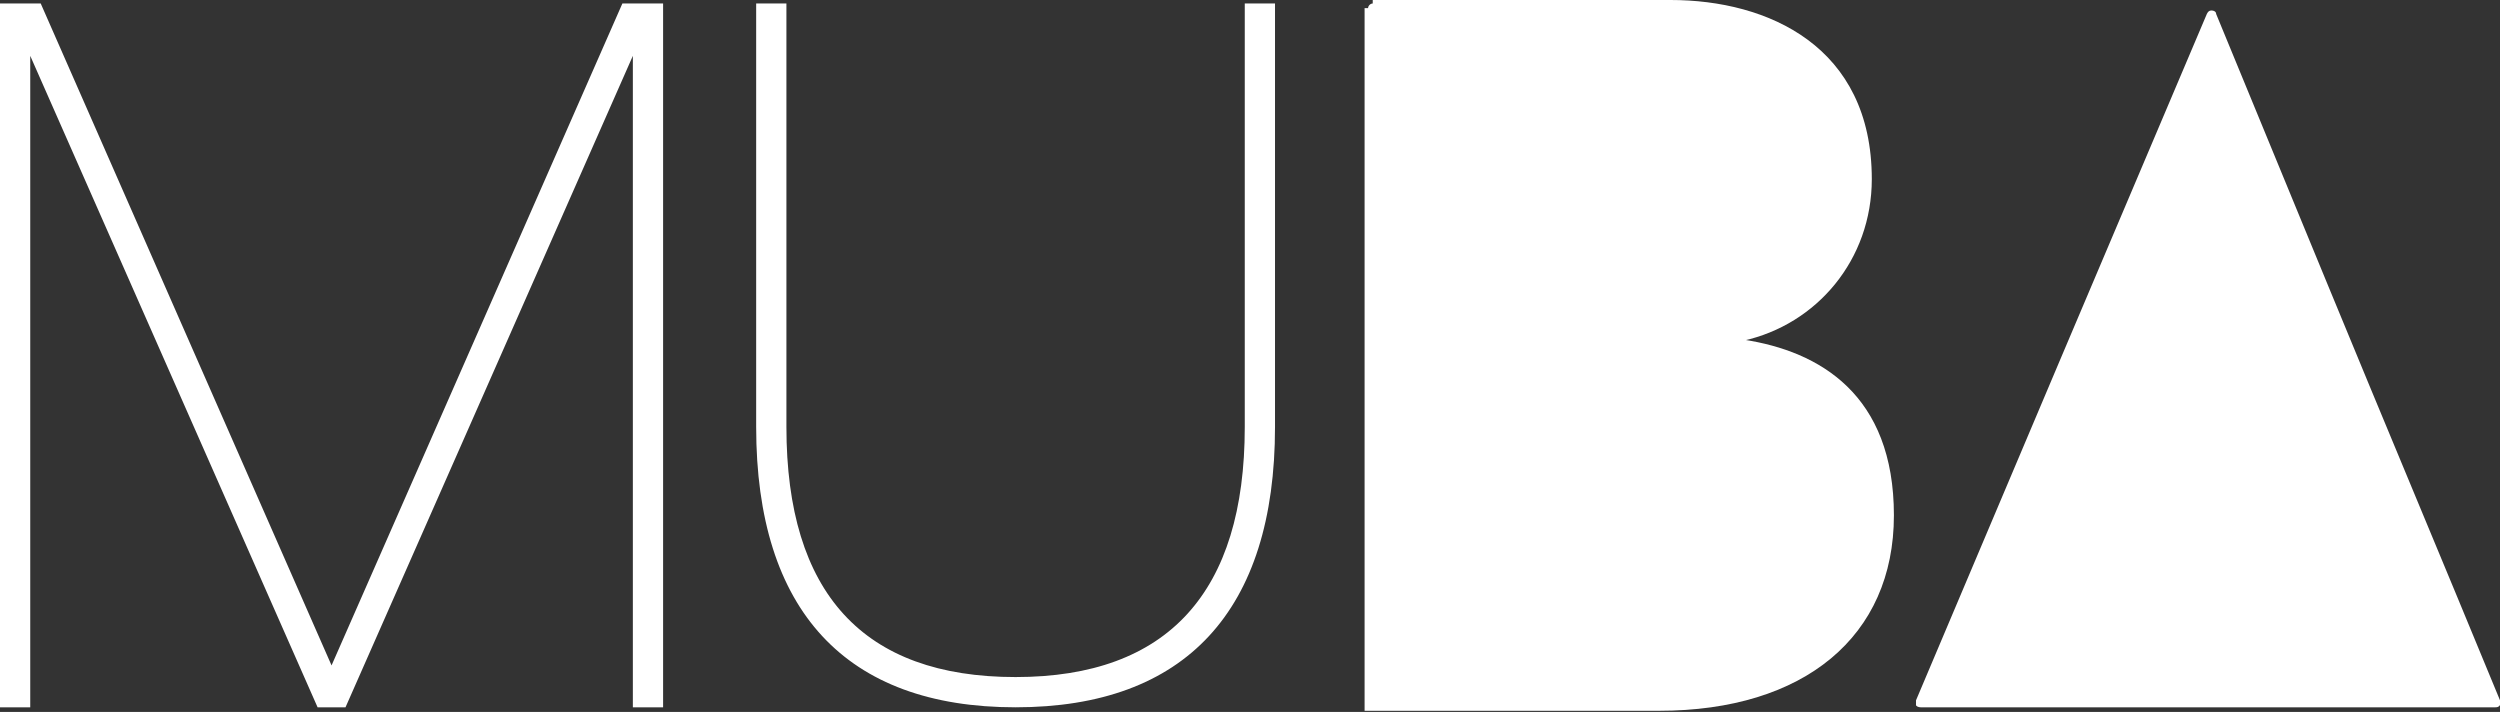 <?xml version="1.0" encoding="UTF-8"?>
<svg id="Livello_2" xmlns="http://www.w3.org/2000/svg" version="1.1" viewBox="0 0 214.9 61.2">
  <rect x="0" y="0" width="214.9" height="61.2" fill="#333333" stroke="none"/>
  <!-- Generator: Adobe Illustrator 29.2.1, SVG Export Plug-In . SVG Version: 2.1.0 Build 116)  -->
  <defs>
    <style>
      .st0 {
        fill: #fff;
      }
    </style>
  </defs>
  <polygon class="st0" points="28.5 57.2 3.5 .3 0 .3 0 60.8 2.6 60.8 2.6 4.8 27.3 60.8 29.7 60.8 54.4 4.8 54.4 60.8 57 60.8 57 .3 53.5 .3 28.5 57.2"/>
  <path class="st0" d="M107,.3v36.4c0,14.2-6.6,21.5-19.7,21.5s-19.7-7.2-19.7-21.5V.3h-2.6v36.4c0,15.8,7.7,24.1,22.3,24.1s22.3-8.3,22.3-24.1V.3h-2.6Z"/>
  <path class="st0" d="M149.8,29.3c6.4-1.4,11.1-7,11.1-13.9C160.9,4,152,0,143.6,0h-25.6v.3c-.2,0-.4.2-.4.4h-.3v60.4h25.3c12.5,0,20.2-6.4,20.2-16.8s-6.4-14.1-12.9-15.1Z"/>
  <path class="st0" d="M214.9,60.2c-4.9-11.9-9.9-23.8-14.8-35.7l-9.6-23.3c0-.2-.2-.3-.4-.3h0c-.2,0-.3.1-.4.3-4.2,9.9-8.4,19.8-12.6,29.7l-12.4,29.3c0,.1,0,.3,0,.4,0,.1.2.2.4.2h49.4c.1,0,.3,0,.4-.2,0-.1,0-.3,0-.4Z"/>
</svg>